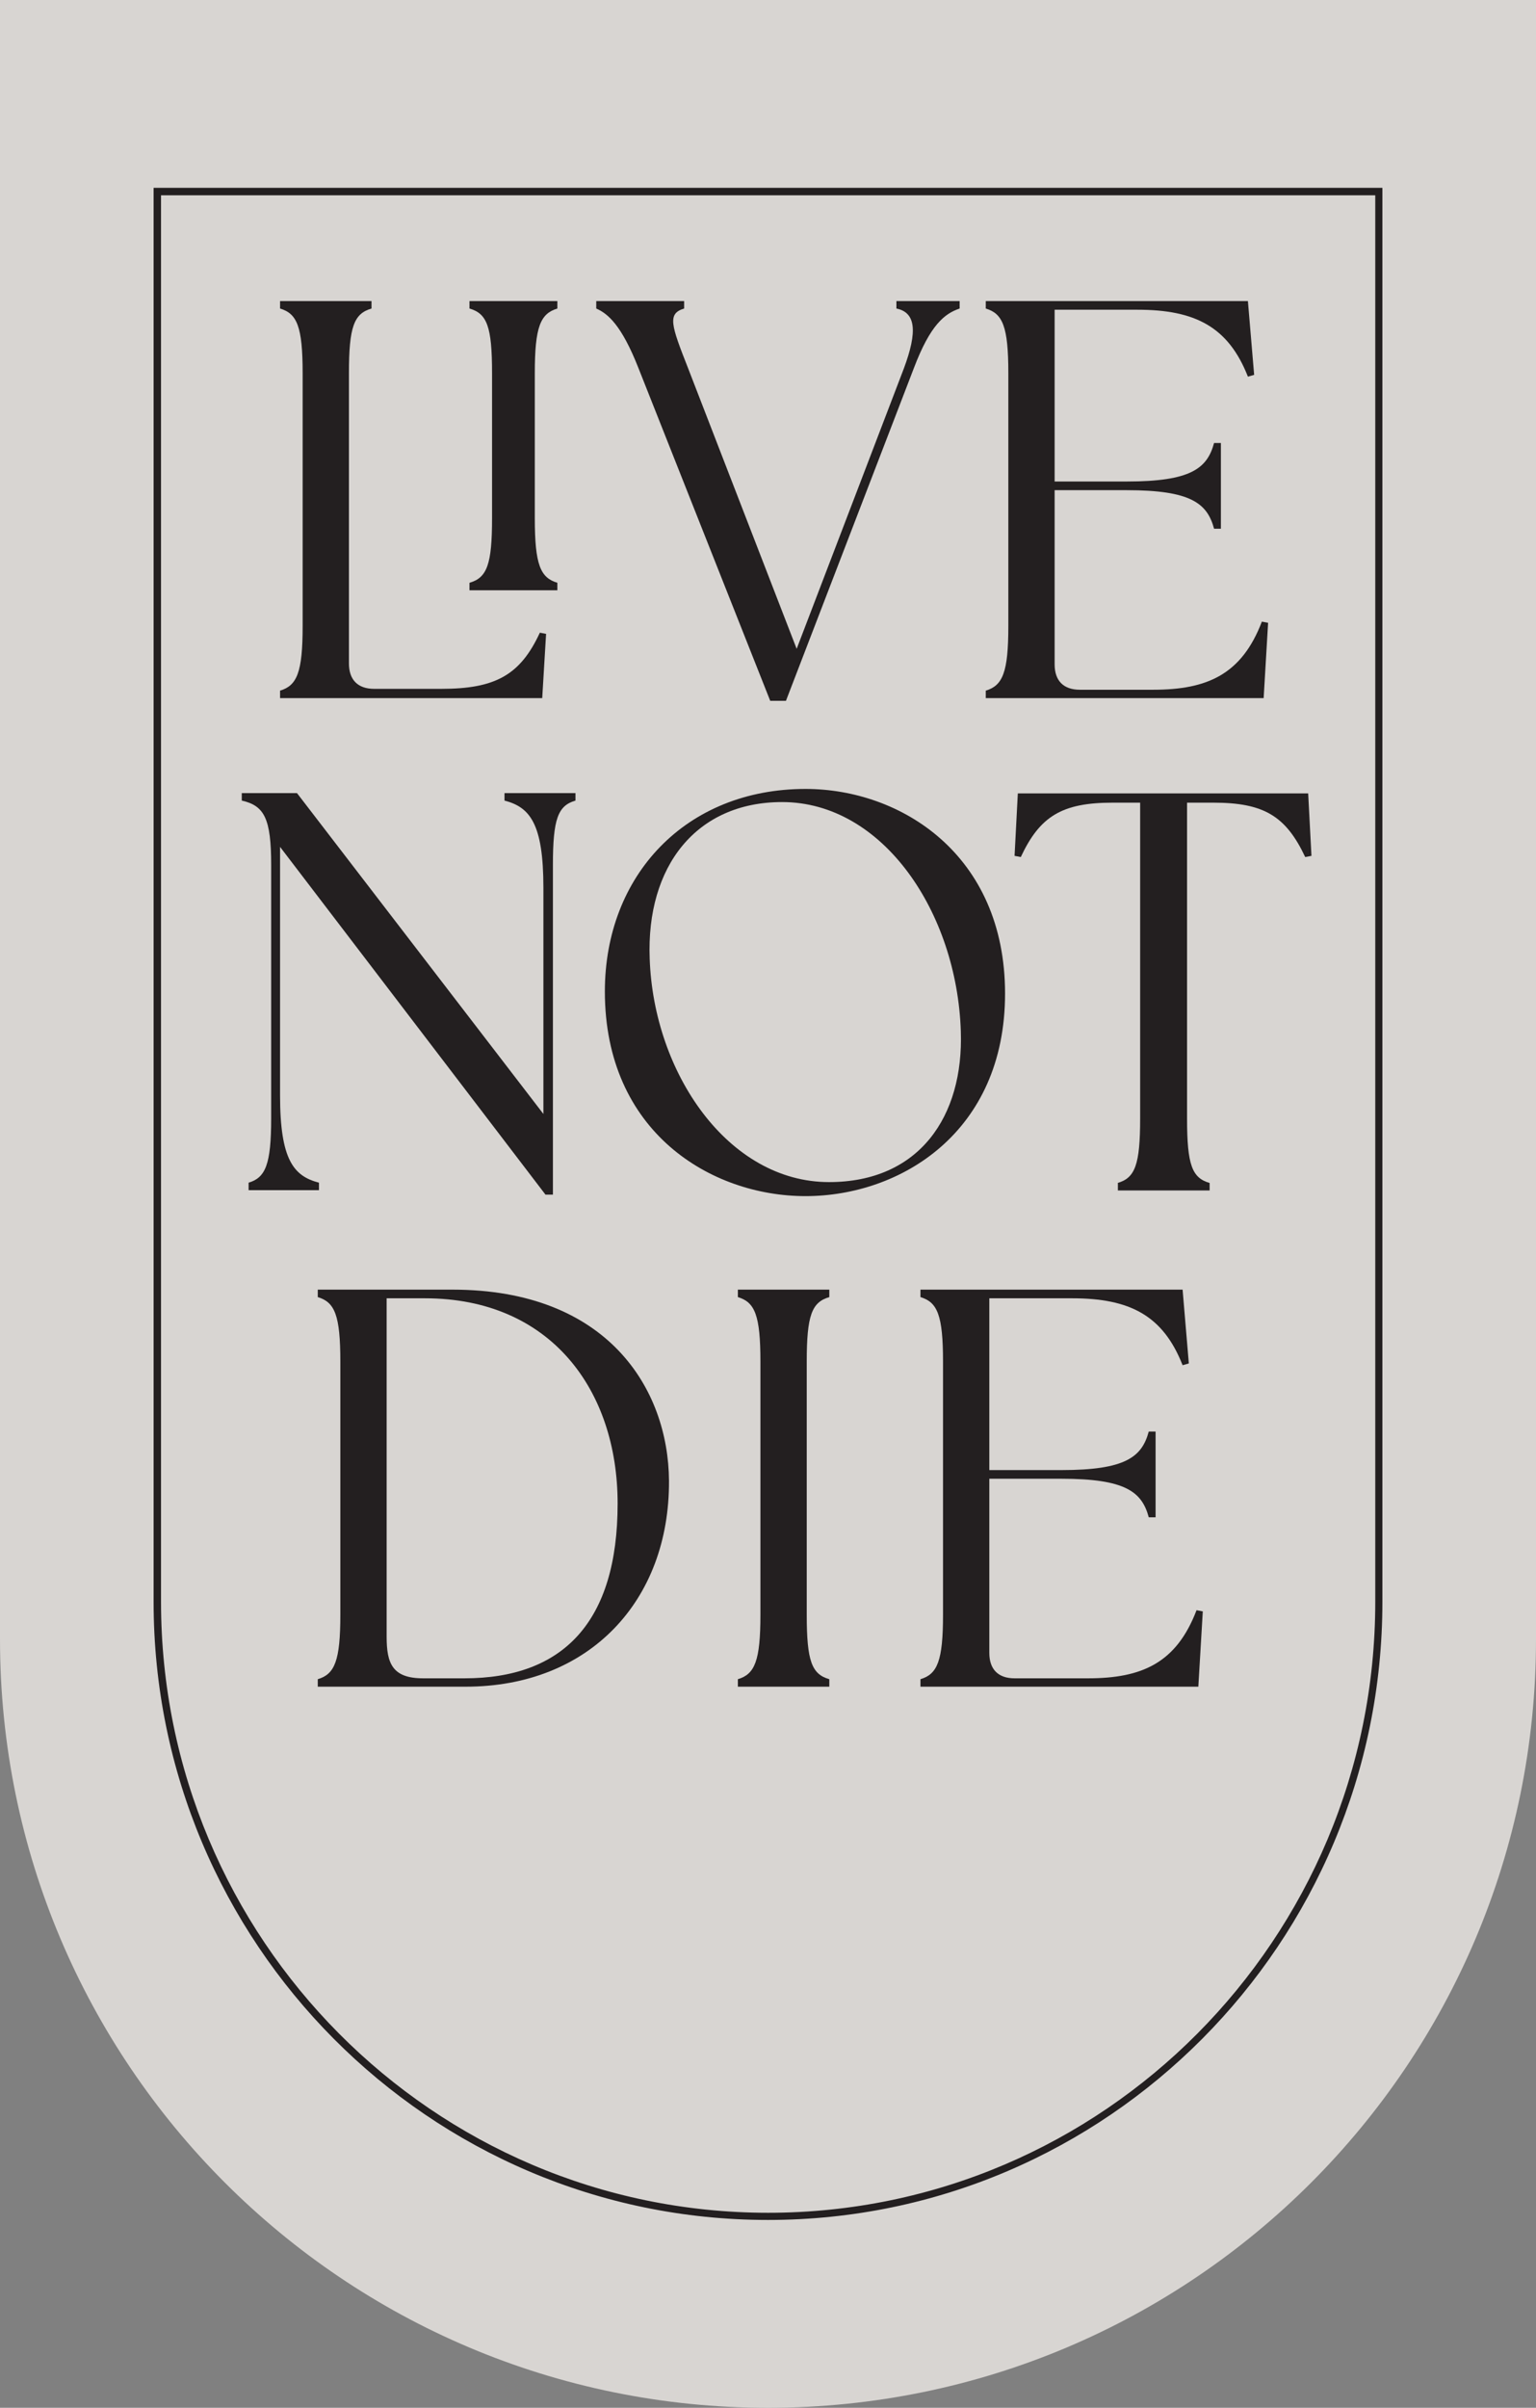 <svg xmlns="http://www.w3.org/2000/svg" fill="none" viewBox="0 0 90 141" height="141" width="90">
<rect x="0" y="0" width="90" height="141" fill="#808080" stroke="none"/>
<path fill-opacity="0.8" fill="#EDEAE6" d="M0 0H90V96C90 120.853 69.853 141 45 141C20.147 141 0 120.853 0 96V0Z"></path>
<g clip-path="url(#clip0_9553_239)">
<path fill="#231F20" d="M44.991 130C25.143 130 9 113.765 9 93.803V11H81V93.803C81 113.765 64.857 130 45.009 130H44.991ZM9.435 11.437V93.803C9.435 113.52 25.387 129.58 45.009 129.58C64.631 129.58 80.582 113.537 80.582 93.803V11.437H9.435Z"></path>
<path fill="#231F20" d="M16.41 40.881V40.444C17.402 40.146 17.733 39.377 17.733 36.665V21.847C17.733 19.118 17.402 18.365 16.41 18.068V17.631H21.768V18.068C20.742 18.365 20.446 19.135 20.446 21.847V38.852C20.446 39.814 20.968 40.339 21.925 40.339H25.856C29.022 40.339 30.483 39.534 31.632 37.05L31.997 37.12L31.771 40.881H16.41ZM27.509 34.128C28.535 33.831 28.831 33.061 28.831 30.349V21.847C28.831 19.118 28.535 18.365 27.509 18.068V17.631H32.658V18.068C31.666 18.365 31.336 19.135 31.336 21.847V30.349C31.336 33.078 31.666 33.831 32.658 34.128V34.566H27.509V34.128Z"></path>
<path fill="#231F20" d="M34.937 18.068V17.631H40.086V18.068C39.094 18.365 39.32 19.03 40.312 21.549L46.679 37.995L52.958 21.584C53.776 19.398 53.654 18.295 52.524 18.068V17.631H56.229V18.068C55.342 18.365 54.507 19.03 53.55 21.549L46.052 41.039H45.13L37.407 21.549C36.415 19.03 35.615 18.365 34.937 18.068Z"></path>
<path fill="#231F20" d="M57.76 40.881V40.444C58.751 40.146 59.082 39.377 59.082 36.665V21.847C59.082 19.118 58.751 18.365 57.76 18.068V17.631H73.12L73.485 21.952L73.12 22.057C71.972 19.135 70.023 18.138 66.649 18.138H61.795V28.197H66.022C69.78 28.197 70.737 27.428 71.137 25.941H71.537V30.962H71.137C70.737 29.475 69.78 28.705 66.022 28.705H61.795V38.904C61.795 39.867 62.317 40.391 63.274 40.391H67.571C70.737 40.391 72.754 39.499 73.937 36.403L74.303 36.472L74.042 40.881H57.76Z"></path>
<path fill="#231F20" d="M18.62 98.772V98.334C19.611 98.037 19.942 97.267 19.942 94.555V79.737C19.942 77.008 19.611 76.256 18.62 75.958V75.521H26.517C35.598 75.521 39.164 81.329 39.199 86.718C39.233 93.733 34.537 98.772 27.283 98.772H18.637H18.62ZM36.189 88.047C36.189 81.399 32.258 76.028 24.899 76.028H22.655V95.85C22.655 97.407 22.986 98.282 24.795 98.282H27.213C32.988 98.282 36.189 94.993 36.189 88.047Z"></path>
<path fill="#231F20" d="M43.234 98.334C44.226 98.037 44.556 97.267 44.556 94.555V79.737C44.556 77.008 44.226 76.256 43.234 75.958V75.521H48.592V75.958C47.566 76.256 47.27 77.026 47.27 79.737V94.555C47.27 97.285 47.566 98.037 48.592 98.334V98.772H43.234V98.334Z"></path>
<path fill="#231F20" d="M53.933 98.772V98.334C54.924 98.037 55.255 97.267 55.255 94.555V79.737C55.255 77.008 54.924 76.256 53.933 75.958V75.521H69.293L69.658 79.842L69.293 79.947C68.145 77.026 66.196 76.028 62.822 76.028H57.968V86.088H62.196C65.953 86.088 66.91 85.318 67.31 83.831H67.71V88.852H67.31C66.91 87.365 65.953 86.595 62.196 86.595H57.968V96.795C57.968 97.757 58.49 98.282 59.447 98.282H63.744C66.91 98.282 68.927 97.39 70.11 94.293L70.476 94.363L70.215 98.772H53.933Z"></path>
<path fill="#231F20" d="M16.41 49.611V64.149C16.41 67.928 17.211 68.873 18.689 69.258V69.695H14.567V69.258C15.558 68.96 15.889 68.191 15.889 65.479V50.661C15.889 47.932 15.489 47.179 14.166 46.882V46.445H17.402L31.84 65.234V51.99C31.84 48.212 31.04 47.267 29.561 46.882V46.445H33.719V46.882C32.693 47.179 32.397 47.949 32.397 50.661V69.958H31.962L16.41 49.594V49.611Z"></path>
<path fill="#231F20" d="M35.441 58.061C35.441 51.256 40.19 46.2 47.2 46.2C52.785 46.2 58.89 50.048 58.89 58.184C58.89 66.319 52.75 70.045 47.2 70.045C41.651 70.045 35.441 66.284 35.441 58.061ZM56.298 60.388C56.072 53.443 51.741 46.969 45.826 46.969C40.799 46.969 37.859 50.731 38.068 56.137C38.294 62.82 42.66 69.223 48.575 69.223C53.863 69.223 56.472 65.374 56.298 60.388Z"></path>
<path fill="#231F20" d="M65.483 69.275C66.51 68.978 66.805 68.208 66.805 65.496V47.004H65.188C62.213 47.004 60.926 47.809 59.812 50.188L59.447 50.118L59.638 46.462H76.651L76.843 50.118L76.477 50.188C75.347 47.792 74.059 47.004 71.102 47.004H69.554V65.496C69.554 68.226 69.85 68.978 70.876 69.275V69.713H65.501V69.275H65.483Z"></path>
</g>
<defs>
<clipPath id="clip0_9553_239">
<rect transform="translate(9 11)" fill="white" height="119" width="72"></rect>
</clipPath>
</defs>
</svg>
